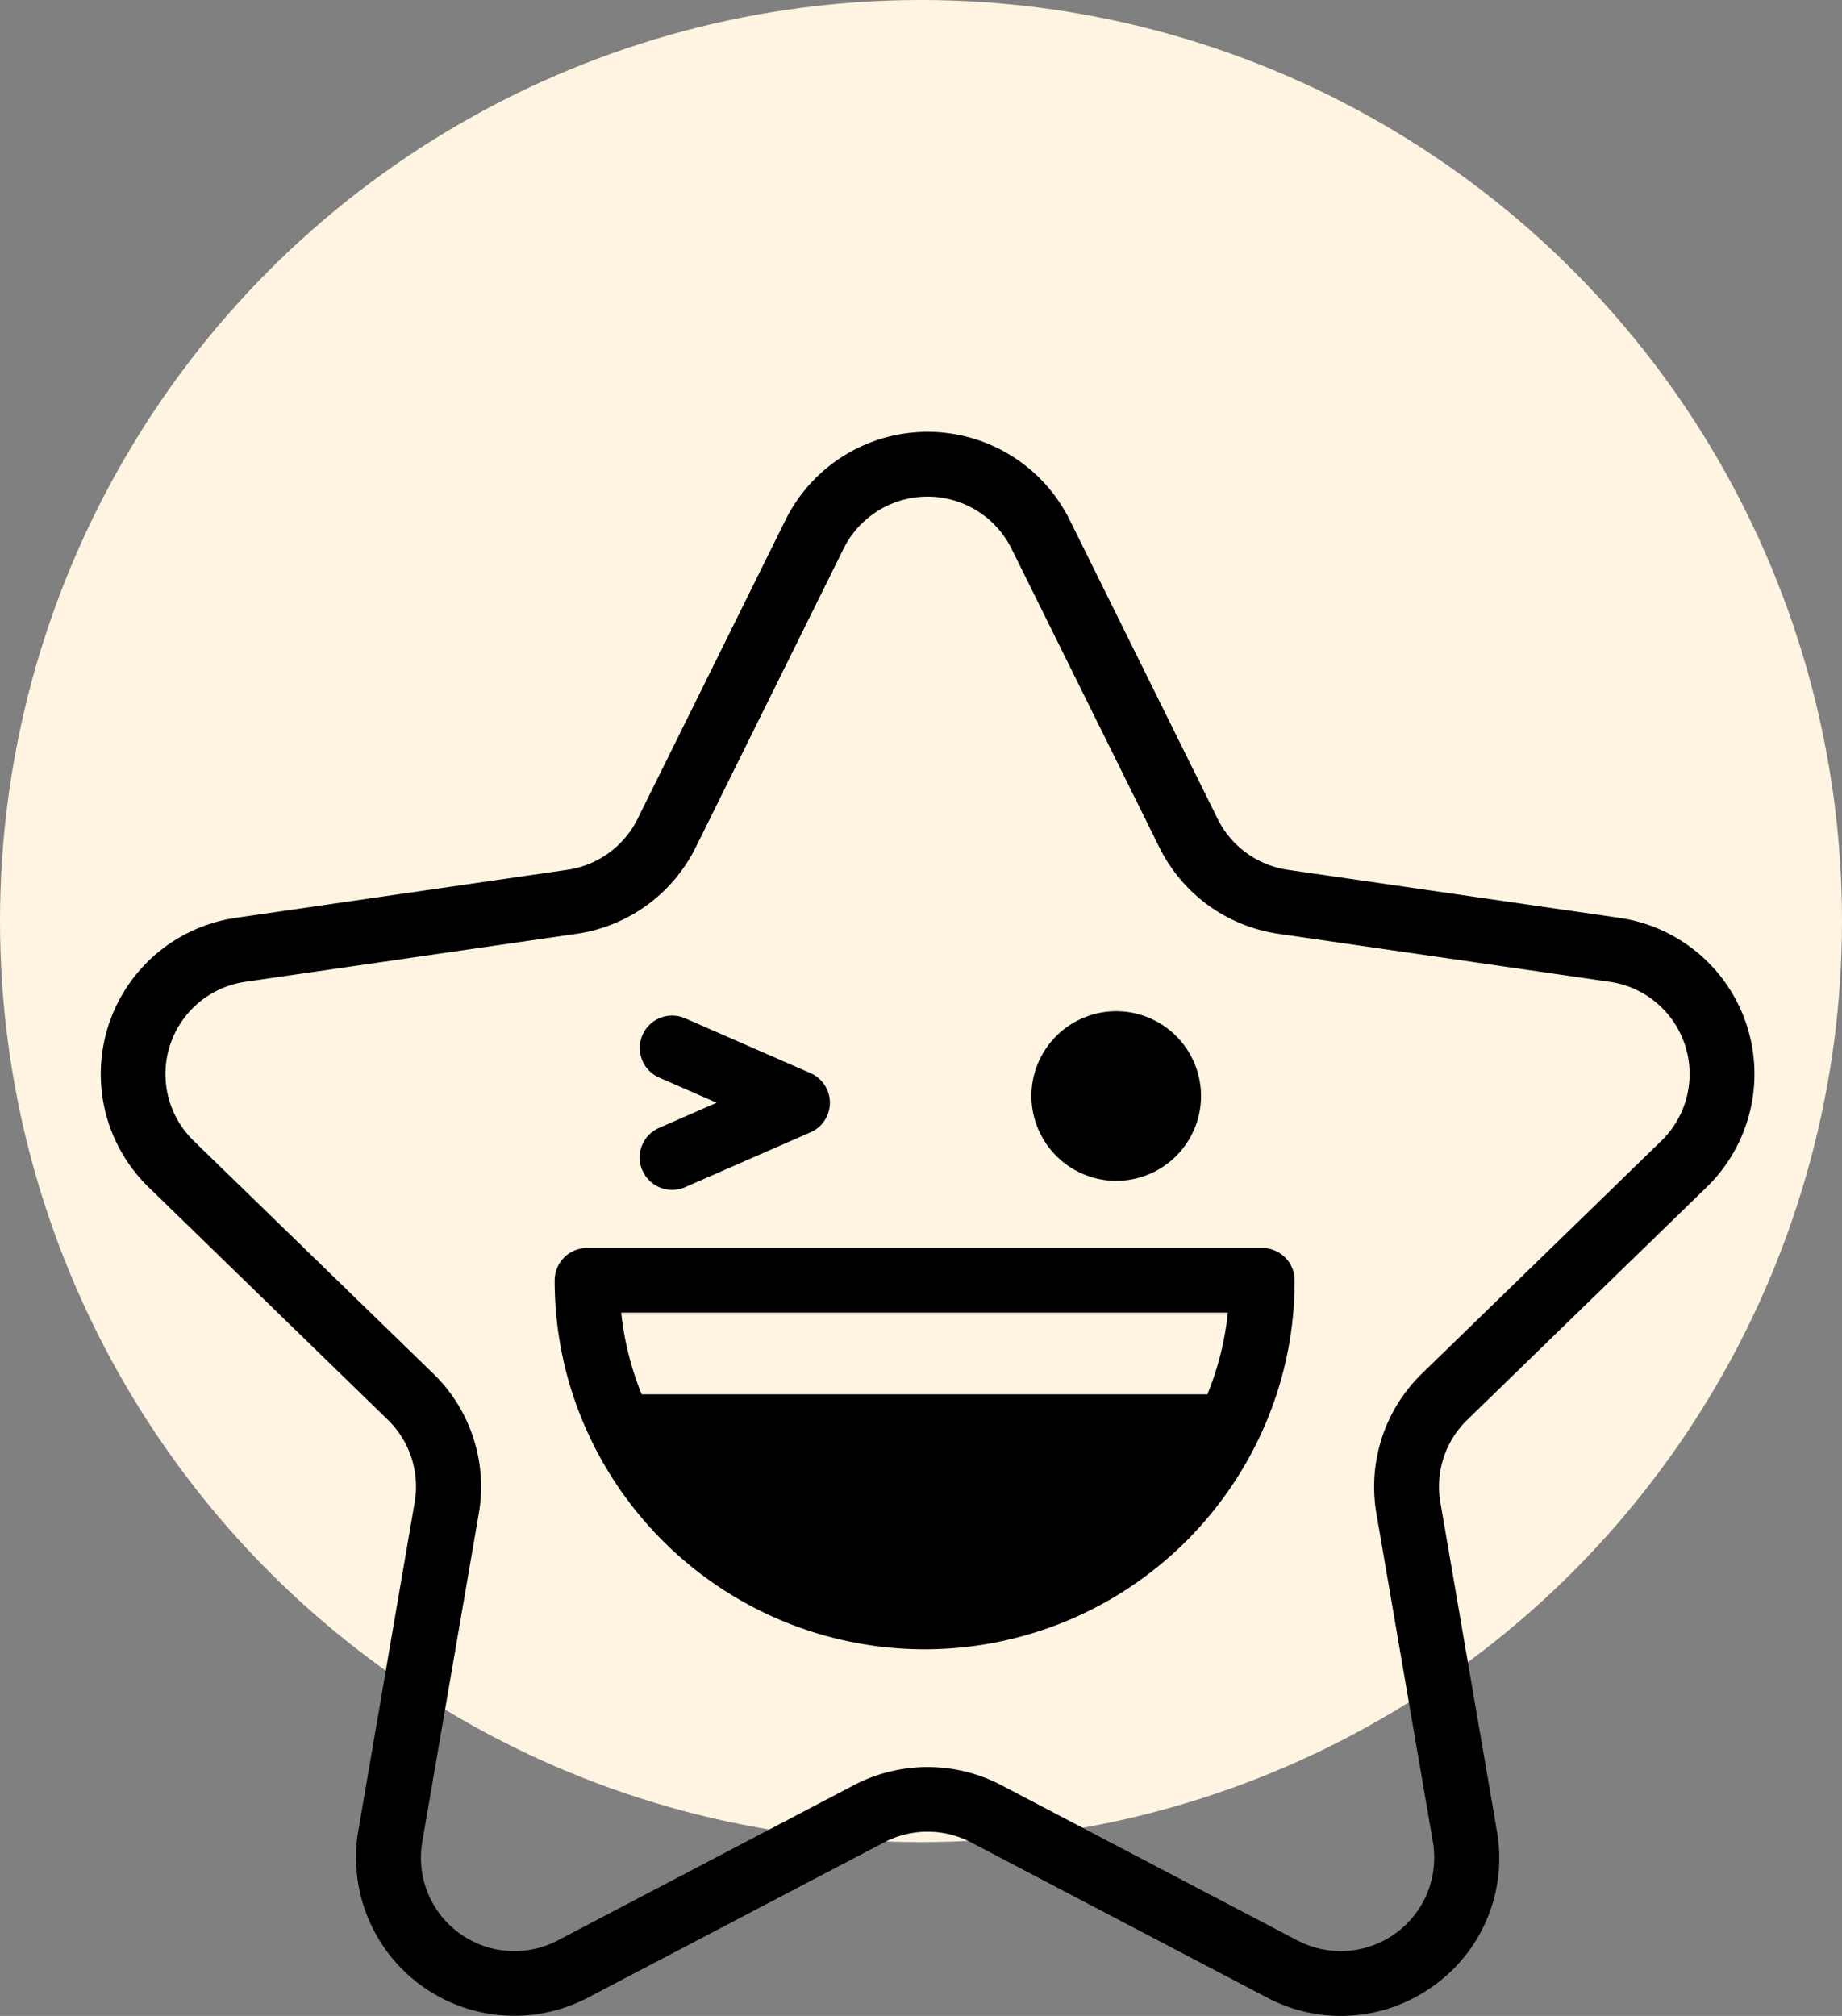 <?xml version="1.0" encoding="UTF-8"?>
<svg xmlns="http://www.w3.org/2000/svg" width="55" height="60.19" viewBox="0 0 55 60.19">
  <rect x="0" y="0" width="55" height="60.19" fill="#808080" stroke="none"/>
  <g id="Group_282" data-name="Group 282" transform="translate(-1102 -2161)">
    <circle id="Ellipse_20" data-name="Ellipse 20" cx="27.5" cy="27.5" r="27.5" transform="translate(1102 2161)" fill="#fff4e2"></circle>
    <g id="noun-happy-1418505" transform="translate(1034.997 2162.692)">
      <path id="Path_64" data-name="Path 64" d="M108.1,43.494l1.688,9.812a2.791,2.791,0,0,1-4.052,2.935L96.9,51.608a4.742,4.742,0,0,0-4.4,0l-8.837,4.633a2.79,2.79,0,0,1-4.052-2.935L81.3,43.494a4.706,4.706,0,0,0-1.36-4.174L72.786,32.37a2.782,2.782,0,0,1,1.548-4.749l9.88-1.431a4.728,4.728,0,0,0,3.561-2.58l4.419-8.927a2.8,2.8,0,0,1,5.008,0l4.419,8.927a4.729,4.729,0,0,0,3.561,2.58l9.88,1.431a2.782,2.782,0,0,1,1.548,4.749l-7.149,6.949a4.709,4.709,0,0,0-1.36,4.174Zm9.861-9.74a4.712,4.712,0,0,0-2.621-8.044l-9.88-1.431a2.792,2.792,0,0,1-2.1-1.523l-4.419-8.927a4.736,4.736,0,0,0-8.482,0l-4.418,8.927a2.792,2.792,0,0,1-2.1,1.523l-9.88,1.431a4.712,4.712,0,0,0-2.621,8.044L78.584,40.7a2.78,2.78,0,0,1,.8,2.465L77.7,52.979a4.727,4.727,0,0,0,6.862,4.971L93.4,53.318a2.8,2.8,0,0,1,2.6,0l8.837,4.633a4.711,4.711,0,0,0,4.98-.359,4.681,4.681,0,0,0,1.882-4.612l-1.688-9.812a2.778,2.778,0,0,1,.8-2.465ZM103.666,37.5a8.92,8.92,0,0,1-.611,2.439H86.163a8.908,8.908,0,0,1-.611-2.439Zm1.019-1.931H84.533a.967.967,0,0,0-.968.965,10.887,10.887,0,0,0,1.1,4.791h0a11.059,11.059,0,0,0,19.894,0,10.889,10.889,0,0,0,1.1-4.791.967.967,0,0,0-.968-.965Zm-18.5-2.316a.969.969,0,0,0,1.276.5l3.742-1.636a.965.965,0,0,0,0-1.769l-3.742-1.636a.966.966,0,1,0-.778,1.769l1.718.751-1.718.751a.965.965,0,0,0-.5,1.272m14.148.309A2.532,2.532,0,1,0,97.8,31.033a2.539,2.539,0,0,0,2.539,2.532" transform="translate(0)" fill-rule="evenodd"></path>
    </g>
  </g>
</svg>

